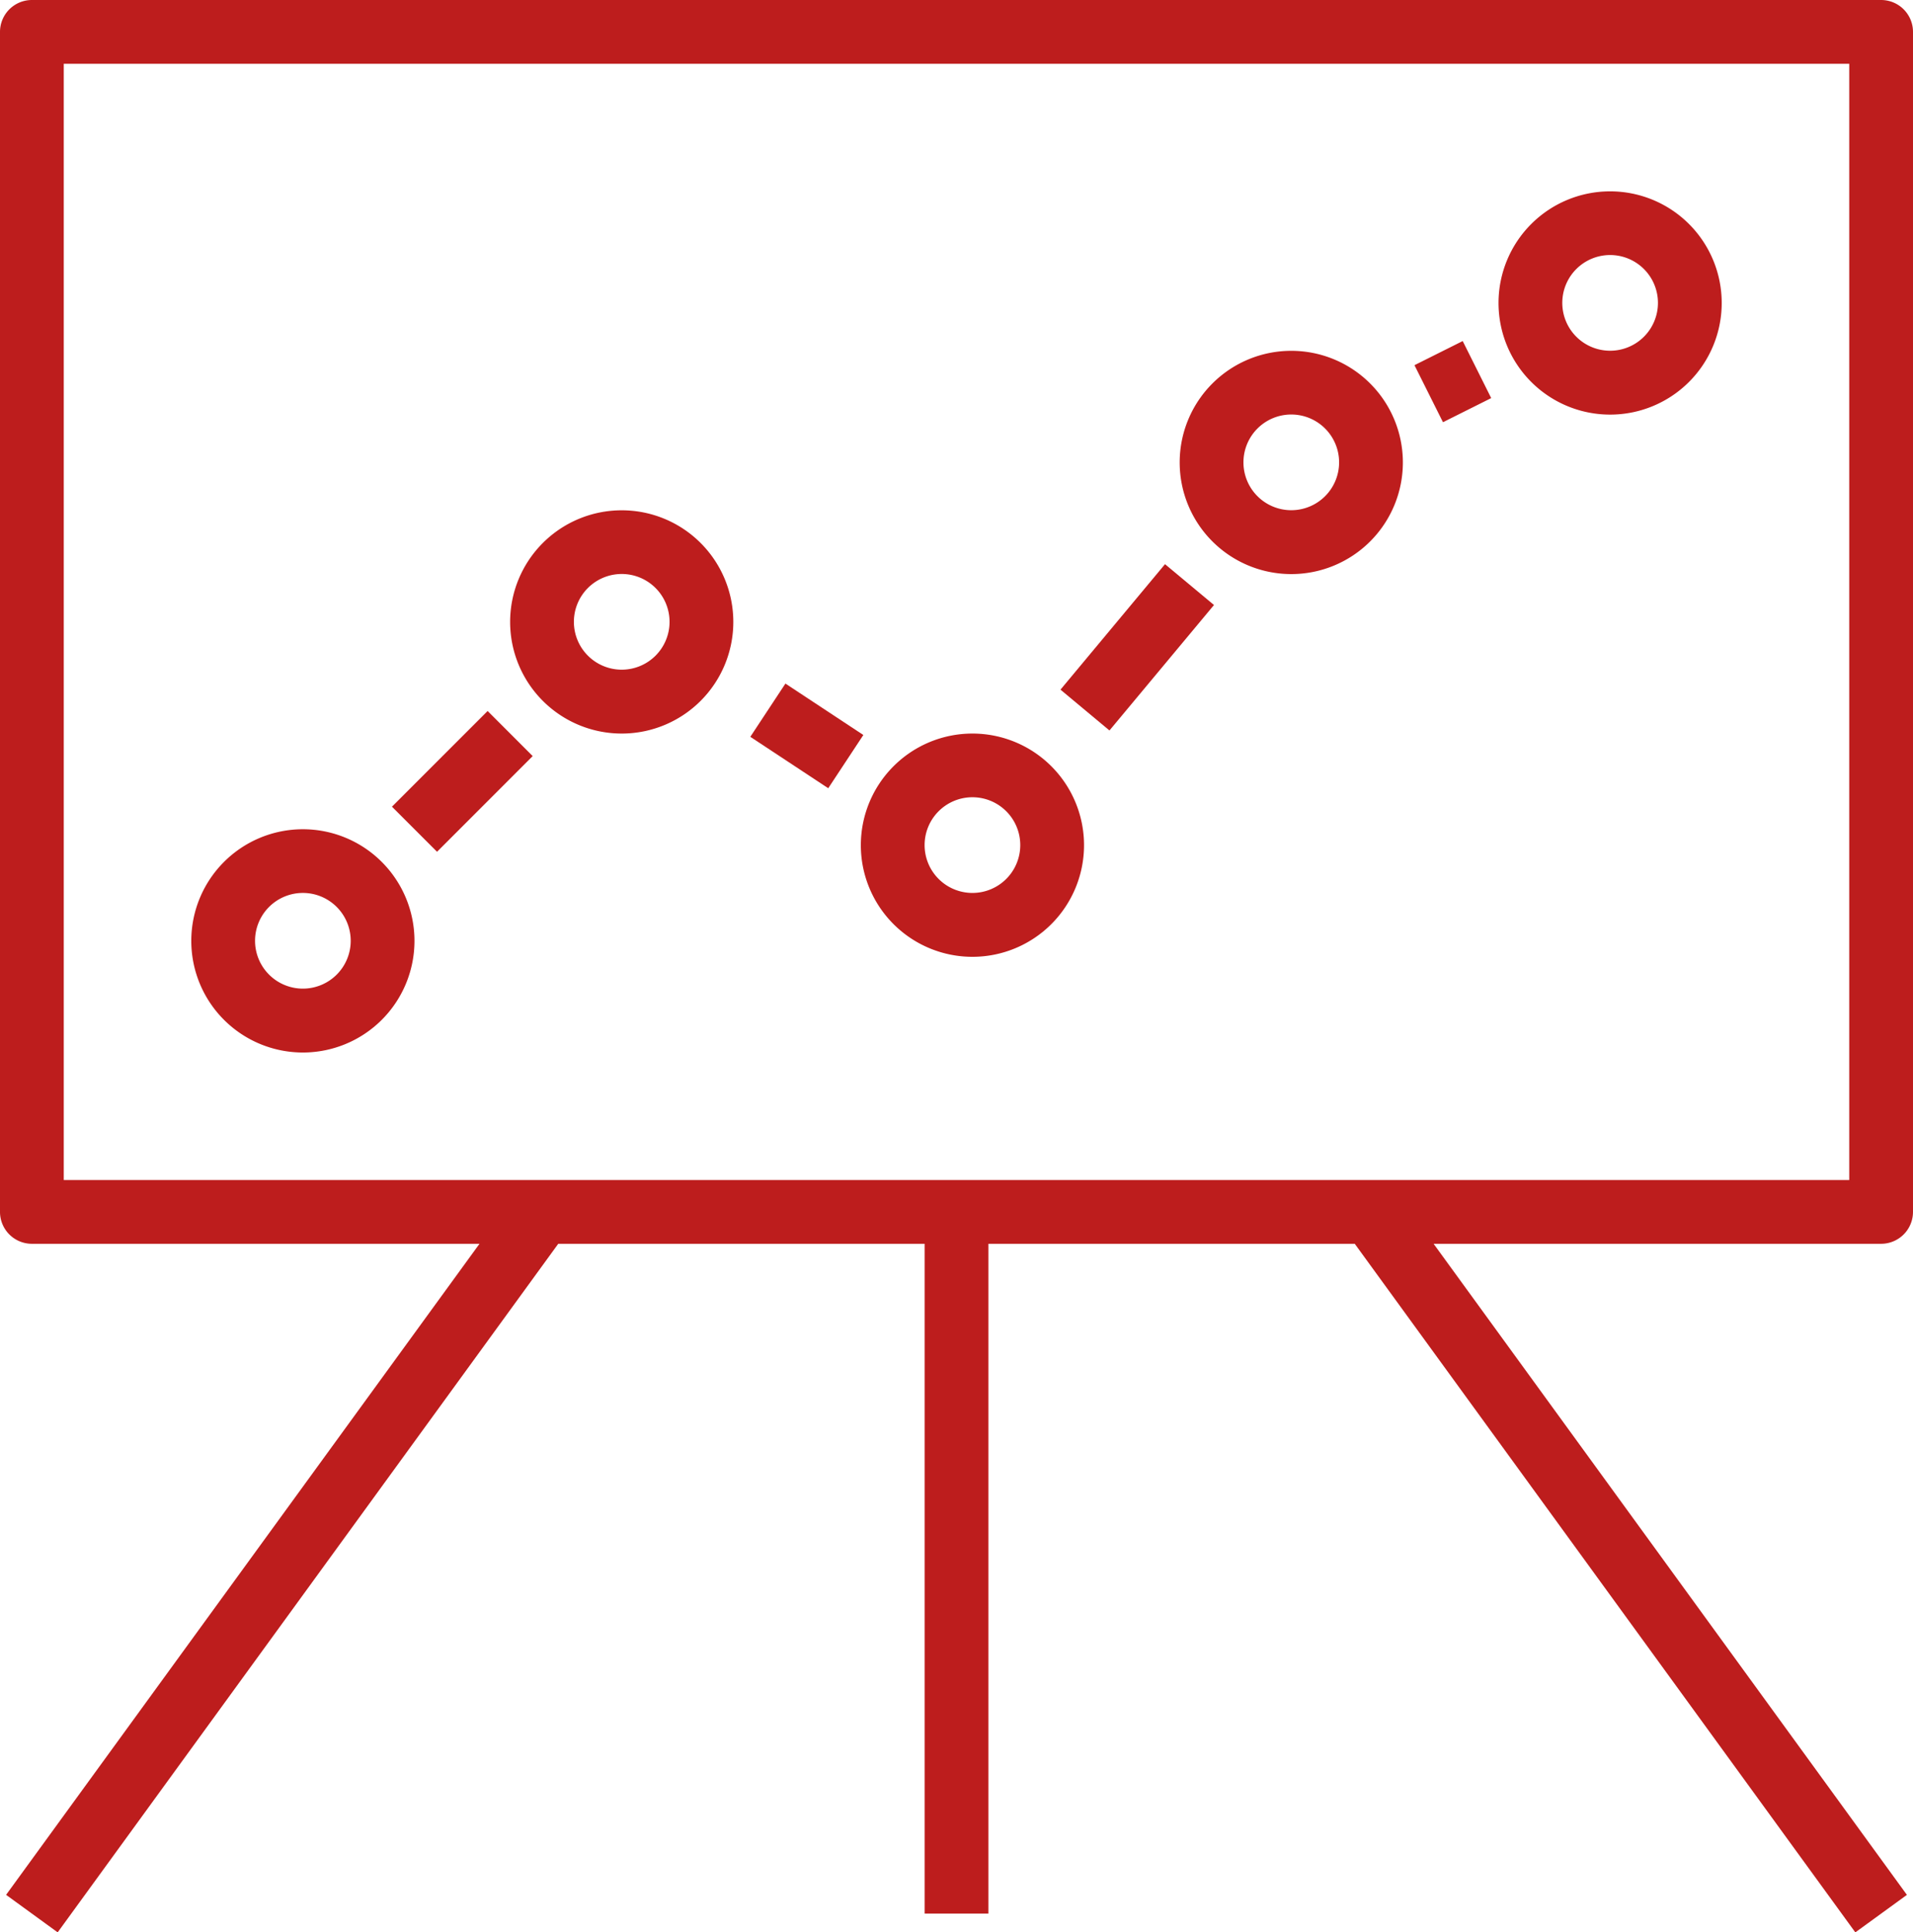 <?xml version="1.0" encoding="UTF-8"?> <svg xmlns="http://www.w3.org/2000/svg" id="presentation" width="61.234" height="61.834" viewBox="0 0 61.234 61.834"><defs><style> .cls-1{fill:#bd1d1d} </style></defs><g id="Grupo_376" data-name="Grupo 376"><g id="Grupo_375" data-name="Grupo 375"><path id="Trazado_244" d="M63.586 38.781V1.021A1.021 1.021 0 0 0 62.566 0H3.373a1.021 1.021 0 0 0-1.021 1.021v37.76A1.021 1.021 0 0 0 3.373 39.8H17.7L2.547 60.633l1.651 1.2L20.221 39.8h11.728v21.433h2.041V39.8h11.727L61.74 61.834l1.651-1.2L48.241 39.8h14.325a1.021 1.021 0 0 0 1.02-1.019zm-2.041-1.021H4.393V2.041h57.152z" class="cls-1" data-name="Trazado 244" transform="translate(-2.352)"></path></g></g><g id="Grupo_378" data-name="Grupo 378" transform="translate(16.329 16.329)"><g id="Grupo_377" data-name="Grupo 377"><path id="Trazado_245" d="M133.924 128a3.572 3.572 0 1 0 3.572 3.572 3.572 3.572 0 0 0-3.572-3.572zm0 5.1a1.531 1.531 0 1 1 1.531-1.531 1.531 1.531 0 0 1-1.531 1.531z" class="cls-1" data-name="Trazado 245" transform="translate(-130.352 -128)"></path></g></g><g id="Grupo_380" data-name="Grupo 380" transform="translate(6.123 26.535)"><g id="Grupo_379" data-name="Grupo 379"><path id="Trazado_246" d="M53.924 208a3.572 3.572 0 1 0 3.572 3.572A3.572 3.572 0 0 0 53.924 208zm0 5.1a1.531 1.531 0 1 1 1.531-1.531 1.531 1.531 0 0 1-1.531 1.531z" class="cls-1" data-name="Trazado 246" transform="translate(-50.352 -208)"></path></g></g><g id="Grupo_382" data-name="Grupo 382" transform="translate(27.555 23.473)"><g id="Grupo_381" data-name="Grupo 381"><path id="Trazado_247" d="M221.924 184a3.572 3.572 0 1 0 3.572 3.572 3.572 3.572 0 0 0-3.572-3.572zm0 5.1a1.531 1.531 0 1 1 1.531-1.531 1.531 1.531 0 0 1-1.531 1.531z" class="cls-1" data-name="Trazado 247" transform="translate(-218.352 -184)"></path></g></g><g id="Grupo_384" data-name="Grupo 384" transform="translate(37.761 11.226)"><g id="Grupo_383" data-name="Grupo 383"><path id="Trazado_248" d="M301.924 88a3.572 3.572 0 1 0 3.572 3.572A3.572 3.572 0 0 0 301.924 88zm0 5.1a1.531 1.531 0 1 1 1.531-1.531 1.531 1.531 0 0 1-1.531 1.531z" class="cls-1" data-name="Trazado 248" transform="translate(-298.352 -88)"></path></g></g><g id="Grupo_386" data-name="Grupo 386" transform="translate(47.967 6.123)"><g id="Grupo_385" data-name="Grupo 385"><path id="Trazado_249" d="M381.924 48a3.572 3.572 0 1 0 3.572 3.572A3.572 3.572 0 0 0 381.924 48zm0 5.1a1.531 1.531 0 1 1 1.531-1.531 1.531 1.531 0 0 1-1.531 1.531z" class="cls-1" data-name="Trazado 249" transform="translate(-378.352 -48)"></path></g></g><g id="Grupo_388" data-name="Grupo 388" transform="translate(12.546 22.751)"><g id="Grupo_387" data-name="Grupo 387"><path id="Rectángulo_1254" d="M0 0h4.33v2.041H0z" class="cls-1" data-name="Rectángulo 1254" transform="rotate(-45 3.696 1.531)"></path></g></g><g id="Grupo_390" data-name="Grupo 390" transform="translate(33.945 18.053)"><g id="Grupo_389" data-name="Grupo 389"><path id="Rectángulo_1255" d="M0 0h5.226v2.041H0z" class="cls-1" data-name="Rectángulo 1255" transform="rotate(-50.193 4.286 2.007)"></path></g></g><g id="Grupo_392" data-name="Grupo 392" transform="translate(45.276 10.913)"><g id="Grupo_391" data-name="Grupo 391"><path id="Rectángulo_1256" d="M0 0h1.726v2.041H0z" class="cls-1" data-name="Rectángulo 1256" transform="rotate(-26.565 1.635 .386)"></path></g></g><g id="Grupo_394" data-name="Grupo 394" transform="translate(24.017 21.873)"><g id="Grupo_393" data-name="Grupo 393"><path id="Rectángulo_1257" d="M0 0h2.041v2.988H0z" class="cls-1" data-name="Rectángulo 1257" transform="rotate(-56.59 1.583 .852)"></path></g></g></svg> 